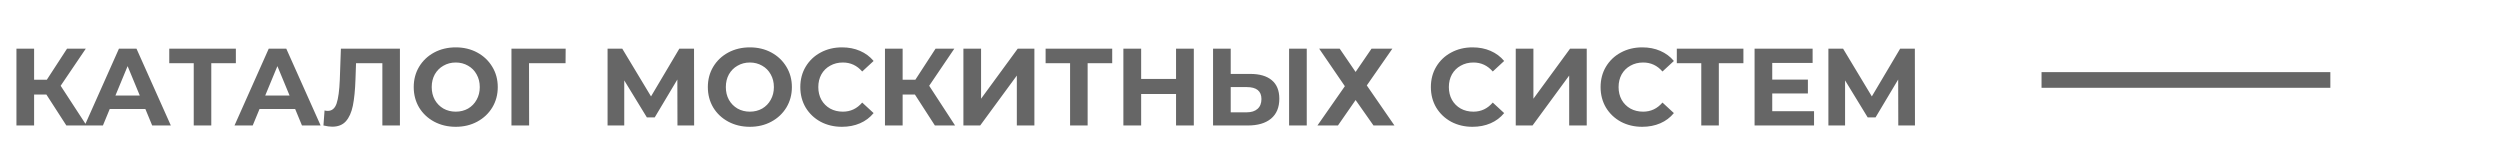 <?xml version="1.0" encoding="UTF-8"?> <svg xmlns="http://www.w3.org/2000/svg" width="319" height="20" viewBox="0 0 319 20" fill="none"> <path d="M5.92 12.064H4.352V16.012H2.098V6.212H4.352V10.174H5.976L8.552 6.212H10.946L7.74 10.944L11.044 16.012H8.468L5.92 12.064ZM18.551 13.912H14.001L13.133 16.012H10.809L15.177 6.212H17.417L21.799 16.012H19.419L18.551 13.912ZM17.837 12.19L16.283 8.438L14.729 12.19H17.837ZM30.096 8.06H26.96V16.012H24.72V8.06H21.598V6.212H30.096V8.06ZM37.664 13.912H33.114L32.246 16.012H29.922L34.29 6.212H36.53L40.912 16.012H38.532L37.664 13.912ZM36.95 12.19L35.396 8.438L33.842 12.19H36.95ZM51.03 6.212V16.012H48.79V8.06H45.43L45.36 10.104C45.313 11.494 45.201 12.624 45.024 13.492C44.846 14.35 44.548 15.013 44.128 15.48C43.717 15.937 43.138 16.166 42.392 16.166C42.084 16.166 41.71 16.114 41.272 16.012L41.412 14.094C41.533 14.131 41.668 14.15 41.818 14.15C42.359 14.15 42.737 13.832 42.952 13.198C43.166 12.554 43.302 11.55 43.358 10.188L43.498 6.212H51.03ZM58.153 16.18C57.136 16.18 56.217 15.96 55.395 15.522C54.583 15.083 53.944 14.481 53.477 13.716C53.02 12.941 52.791 12.073 52.791 11.112C52.791 10.15 53.02 9.287 53.477 8.522C53.944 7.747 54.583 7.14 55.395 6.702C56.217 6.263 57.136 6.044 58.153 6.044C59.171 6.044 60.085 6.263 60.897 6.702C61.709 7.14 62.349 7.747 62.815 8.522C63.282 9.287 63.515 10.15 63.515 11.112C63.515 12.073 63.282 12.941 62.815 13.716C62.349 14.481 61.709 15.083 60.897 15.522C60.085 15.96 59.171 16.18 58.153 16.18ZM58.153 14.248C58.732 14.248 59.255 14.117 59.721 13.856C60.188 13.585 60.552 13.212 60.813 12.736C61.084 12.26 61.219 11.718 61.219 11.112C61.219 10.505 61.084 9.964 60.813 9.488C60.552 9.012 60.188 8.643 59.721 8.382C59.255 8.111 58.732 7.976 58.153 7.976C57.575 7.976 57.052 8.111 56.585 8.382C56.119 8.643 55.75 9.012 55.479 9.488C55.218 9.964 55.087 10.505 55.087 11.112C55.087 11.718 55.218 12.26 55.479 12.736C55.75 13.212 56.119 13.585 56.585 13.856C57.052 14.117 57.575 14.248 58.153 14.248ZM72.164 8.06H67.502L67.516 16.012H65.262V6.212H72.178L72.164 8.06ZM86.444 16.012L86.43 10.146L83.546 14.976H82.538L79.654 10.258V16.012H77.526V6.212H79.402L83.07 12.302L86.682 6.212H88.558L88.572 16.012H86.444ZM95.683 16.18C94.665 16.18 93.746 15.96 92.925 15.522C92.113 15.083 91.473 14.481 91.007 13.716C90.549 12.941 90.321 12.073 90.321 11.112C90.321 10.15 90.549 9.287 91.007 8.522C91.473 7.747 92.113 7.14 92.925 6.702C93.746 6.263 94.665 6.044 95.683 6.044C96.7 6.044 97.615 6.263 98.427 6.702C99.239 7.14 99.878 7.747 100.345 8.522C100.811 9.287 101.045 10.15 101.045 11.112C101.045 12.073 100.811 12.941 100.345 13.716C99.878 14.481 99.239 15.083 98.427 15.522C97.615 15.96 96.7 16.18 95.683 16.18ZM95.683 14.248C96.261 14.248 96.784 14.117 97.251 13.856C97.717 13.585 98.081 13.212 98.343 12.736C98.613 12.26 98.749 11.718 98.749 11.112C98.749 10.505 98.613 9.964 98.343 9.488C98.081 9.012 97.717 8.643 97.251 8.382C96.784 8.111 96.261 7.976 95.683 7.976C95.104 7.976 94.581 8.111 94.115 8.382C93.648 8.643 93.279 9.012 93.009 9.488C92.747 9.964 92.617 10.505 92.617 11.112C92.617 11.718 92.747 12.26 93.009 12.736C93.279 13.212 93.648 13.585 94.115 13.856C94.581 14.117 95.104 14.248 95.683 14.248ZM107.426 16.18C106.427 16.18 105.522 15.965 104.71 15.536C103.907 15.097 103.272 14.495 102.806 13.73C102.348 12.955 102.12 12.082 102.12 11.112C102.12 10.141 102.348 9.273 102.806 8.508C103.272 7.733 103.907 7.131 104.71 6.702C105.522 6.263 106.432 6.044 107.44 6.044C108.289 6.044 109.054 6.193 109.736 6.492C110.426 6.79 111.005 7.22 111.472 7.78L110.016 9.124C109.353 8.358 108.532 7.976 107.552 7.976C106.945 7.976 106.404 8.111 105.928 8.382C105.452 8.643 105.078 9.012 104.808 9.488C104.546 9.964 104.416 10.505 104.416 11.112C104.416 11.718 104.546 12.26 104.808 12.736C105.078 13.212 105.452 13.585 105.928 13.856C106.404 14.117 106.945 14.248 107.552 14.248C108.532 14.248 109.353 13.86 110.016 13.086L111.472 14.43C111.005 14.999 110.426 15.433 109.736 15.732C109.045 16.03 108.275 16.18 107.426 16.18ZM116.744 12.064H115.176V16.012H112.922V6.212H115.176V10.174H116.8L119.376 6.212H121.77L118.564 10.944L121.868 16.012H119.292L116.744 12.064ZM122.93 6.212H125.184V12.596L129.86 6.212H131.988V16.012H129.748V9.642L125.072 16.012H122.93V6.212ZM141.918 8.06H138.782V16.012H136.542V8.06H133.42V6.212H141.918V8.06ZM152.331 6.212V16.012H150.063V11.994H145.611V16.012H143.343V6.212H145.611V10.076H150.063V6.212H152.331ZM159.532 9.432C160.727 9.432 161.641 9.698 162.276 10.23C162.92 10.762 163.242 11.55 163.242 12.596C163.242 13.706 162.887 14.556 162.178 15.144C161.478 15.722 160.489 16.012 159.21 16.012H154.786V6.212H157.04V9.432H159.532ZM159.084 14.332C159.672 14.332 160.129 14.187 160.456 13.898C160.792 13.608 160.96 13.188 160.96 12.638C160.96 11.62 160.335 11.112 159.084 11.112H157.04V14.332H159.084ZM164.488 6.212H166.742V16.012H164.488V6.212ZM170.946 6.212L172.976 9.18L175.006 6.212H177.666L174.404 10.902L177.932 16.012H175.258L172.976 12.764L170.722 16.012H168.104L171.604 11L168.328 6.212H170.946ZM187.885 16.18C186.886 16.18 185.981 15.965 185.169 15.536C184.366 15.097 183.731 14.495 183.265 13.73C182.807 12.955 182.579 12.082 182.579 11.112C182.579 10.141 182.807 9.273 183.265 8.508C183.731 7.733 184.366 7.131 185.169 6.702C185.981 6.263 186.891 6.044 187.899 6.044C188.748 6.044 189.513 6.193 190.195 6.492C190.885 6.79 191.464 7.22 191.931 7.78L190.475 9.124C189.812 8.358 188.991 7.976 188.011 7.976C187.404 7.976 186.863 8.111 186.387 8.382C185.911 8.643 185.537 9.012 185.267 9.488C185.005 9.964 184.875 10.505 184.875 11.112C184.875 11.718 185.005 12.26 185.267 12.736C185.537 13.212 185.911 13.585 186.387 13.856C186.863 14.117 187.404 14.248 188.011 14.248C188.991 14.248 189.812 13.86 190.475 13.086L191.931 14.43C191.464 14.999 190.885 15.433 190.195 15.732C189.504 16.03 188.734 16.18 187.885 16.18ZM193.409 6.212H195.663V12.596L200.339 6.212H202.467V16.012H200.227V9.642L195.551 16.012H193.409V6.212ZM209.541 16.18C208.542 16.18 207.637 15.965 206.825 15.536C206.022 15.097 205.388 14.495 204.921 13.73C204.464 12.955 204.235 12.082 204.235 11.112C204.235 10.141 204.464 9.273 204.921 8.508C205.388 7.733 206.022 7.131 206.825 6.702C207.637 6.263 208.547 6.044 209.555 6.044C210.404 6.044 211.17 6.193 211.851 6.492C212.542 6.79 213.12 7.22 213.587 7.78L212.131 9.124C211.468 8.358 210.647 7.976 209.667 7.976C209.06 7.976 208.519 8.111 208.043 8.382C207.567 8.643 207.194 9.012 206.923 9.488C206.662 9.964 206.531 10.505 206.531 11.112C206.531 11.718 206.662 12.26 206.923 12.736C207.194 13.212 207.567 13.585 208.043 13.856C208.519 14.117 209.06 14.248 209.667 14.248C210.647 14.248 211.468 13.86 212.131 13.086L213.587 14.43C213.12 14.999 212.542 15.433 211.851 15.732C211.16 16.03 210.39 16.18 209.541 16.18ZM222.459 8.06H219.323V16.012H217.083V8.06H213.961V6.212H222.459V8.06ZM231.472 14.192V16.012H223.884V6.212H231.29V8.032H226.138V10.16H230.688V11.924H226.138V14.192H231.472ZM242.221 16.012L242.207 10.146L239.323 14.976H238.315L235.431 10.258V16.012H233.303V6.212H235.179L238.847 12.302L242.459 6.212H244.335L244.349 16.012H242.221Z" fill="#666666"></path> <line x1="260.5" y1="10.203" x2="297.353" y2="10.203" stroke="#666666" stroke-width="2"></line> </svg> 